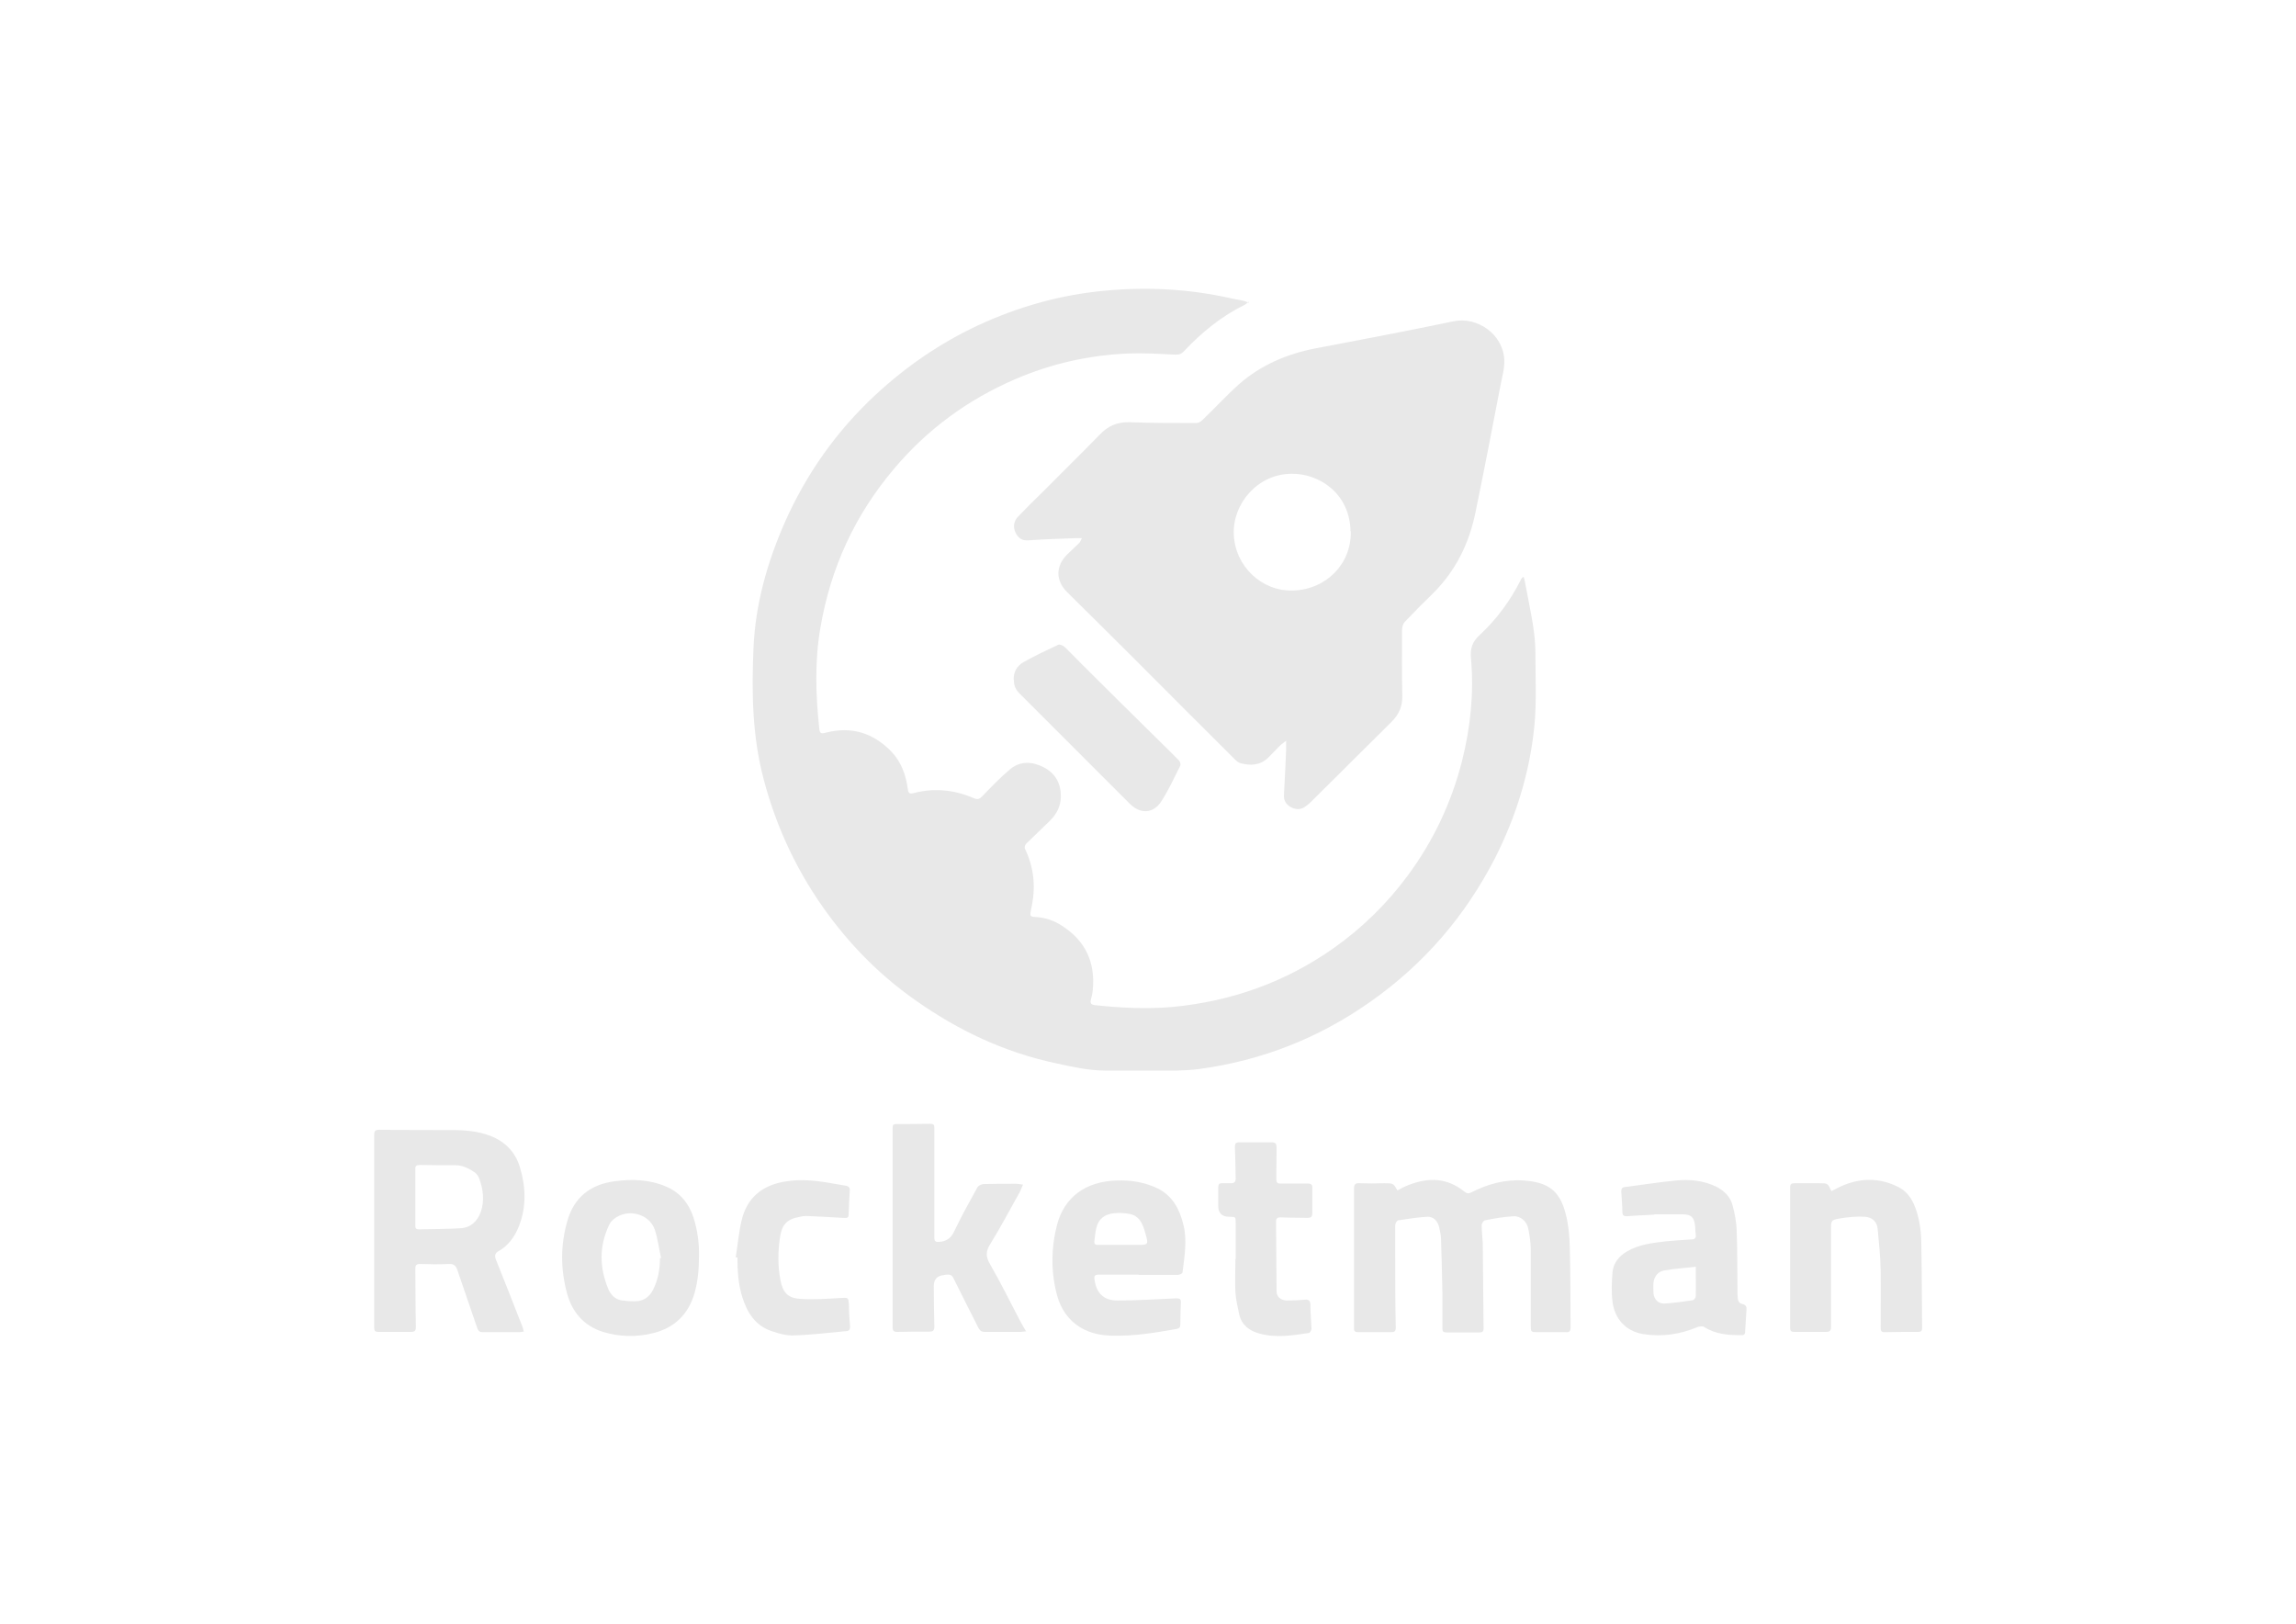 <?xml version="1.0" encoding="UTF-8"?>
<svg xmlns="http://www.w3.org/2000/svg" version="1.1" viewBox="0 0 841.9 595.3">
  <defs>
    <style>
      .cls-1 {
        fill: #e8e8e8;
      }
    </style>
  </defs>
  <!-- Generator: Adobe Illustrator 28.6.0, SVG Export Plug-In . SVG Version: 1.2.0 Build 709)  -->
  <g>
    <g id="Layer_1">
      <g>
        <path class="cls-1" d="M457.9,110.6c-.7.5-1,.9-1.4,1.1-8.6,4.2-15.9,10.2-22.4,17.1-1.1,1.2-2.2,1.3-3.8,1.2-5.5-.3-11.1-.6-16.6-.4-14.3.6-28.2,3.7-41.4,9.4-17.4,7.5-32.3,18.4-44.5,32.9-14.4,17-23.3,36.5-27,58.4-2.1,12.2-1.7,24.5-.4,36.7.2,1.9.6,2.1,2.5,1.6,9.3-2.4,17.3.1,23.9,6.9,3.7,3.8,5.4,8.7,6.1,13.9.2,1.4.6,1.7,2,1.4,7.5-2,14.9-1.3,22.1,1.8,1.4.6,2.1.4,3.1-.6,3.3-3.4,6.6-6.9,10.2-9.9,3.9-3.3,8.4-2.9,12.6-.7,4.1,2.2,6.1,5.8,6.1,10.5,0,3.6-1.5,6.5-4,9-2.9,2.8-5.8,5.6-8.7,8.4-.4.4-.7,1.3-.5,1.8,3.2,6.6,4,13.5,2.6,20.7-.1.7-.3,1.3-.4,2-.4,2-.3,2.3,1.8,2.4,3.5.2,6.7,1.3,9.6,3.2,8.6,5.5,12.3,13.4,11.3,23.6-.1,1.2-.4,2.4-.7,3.6-.3,1.2.1,1.7,1.4,1.9,9.4,1,18.7,1.5,28.2.7,21.7-2,41.5-9,59.3-21.5,10.5-7.4,19.6-16.3,27.3-26.7,9.4-12.7,16-26.7,19.9-42,3.1-12.3,4.4-24.8,3.3-37.4-.4-4,.5-6.4,3.4-9,6.1-5.7,11-12.4,14.8-19.9.1-.3.3-.6.5-.8,0-.1.3-.2.6-.4.2.6.3,1,.4,1.5,1,5.3,2.1,10.6,3,16,.5,3.4.9,6.8.9,10.2,0,9.1.5,18.2-.4,27.2-1.7,16.9-6.7,33-14.4,48.2-11,21.4-26.2,39-45.9,52.8-18.8,13.2-39.6,21.4-62.4,24.5-2.8.4-5.6.5-8.4.6-8.7,0-17.4,0-26.1,0-6.2,0-12.3-1.4-18.3-2.7-18.8-4-35.7-12-51.3-23-12.3-8.6-22.8-19-31.8-31.1-11.2-15.1-19.2-31.8-24-50.1-4.2-15.9-4.4-32-3.7-48.1.7-16,5-31.2,11.4-45.8,7.9-17.9,19-33.6,33.3-46.9,11.2-10.4,23.7-19,37.6-25.5,14.7-6.8,30.1-11.2,46.3-12.7,15.5-1.5,30.9-.7,46.2,2.7,1.6.4,3.3.6,4.9,1,.6.1,1.1.4,2,.7Z"/>
        <path class="cls-1" d="M471.4,271.7c-.8.7-1.3,1-1.8,1.4-1.6,1.6-3.1,3.2-4.6,4.7-2.9,2.8-6.4,3-10.1,2-.9-.2-1.7-1-2.4-1.7-12.2-12.1-24.3-24.3-36.5-36.5-8.2-8.2-16.4-16.3-24.6-24.4-4.4-4.3-4.4-9.7,0-14,1.4-1.4,2.9-2.7,4.3-4.1.4-.4.6-1,1-1.8-1.1,0-1.8,0-2.4,0-5.7.2-11.5.4-17.2.8-2.5.2-3.9-1-4.8-3-.9-2.1-.5-4.1,1-5.7,3.1-3.2,6.2-6.3,9.4-9.4,6.8-6.9,13.7-13.6,20.5-20.6,3-3.2,6.4-4.7,10.9-4.6,8.2.3,16.4.3,24.6.3.7,0,1.6-.5,2.1-1,4.6-4.4,8.9-9.1,13.6-13.3,8-7,17.6-11.1,28.1-13.1,16.8-3.2,33.7-6.4,50.5-9.9,8.7-1.8,18.2,4.7,18.6,14.2.1,3.1-.8,6.2-1.4,9.3-3,15.6-6,31.2-9.2,46.7-2.3,11.2-7.2,21.2-15.4,29.4-3.6,3.5-7.2,7.1-10.6,10.7-.6.7-.9,2-.9,3,0,8-.1,15.9.1,23.9.1,3.9-1.2,6.9-3.9,9.6-9.6,9.5-19.1,19-28.7,28.5-.9.9-1.8,1.8-2.8,2.5-1.7,1.3-3.5,1.3-5.3.4-1.8-.9-2.8-2.4-2.7-4.5.3-5.6.6-11.2.8-16.7,0-.9,0-1.9,0-3.3ZM495.2,194.7c-.2-13.5-11.2-21.1-21.5-21-12.6,0-21.7,11-21.3,22.1.4,11.7,10.2,21.1,21.8,20.7,12.2-.4,21.4-9.9,21.1-21.7Z"/>
        <path class="cls-1" d="M512.3,436.5c1.3-.7,2.7-1.5,4.1-2,7.3-2.9,14.2-2.8,20.6,2.4.8.6,1.4.8,2.4.3,6.1-3.1,12.5-4.9,19.3-4.4,8.7.6,13.2,3.5,15.4,12.2,1,3.8,1.4,7.9,1.5,11.8.3,9.9.2,19.9.3,29.9,0,1.4-.5,1.8-1.8,1.7-3.4,0-6.7,0-10.1,0-2.7,0-2.7,0-2.7-2.7,0-9.2,0-18.4,0-27.5,0-2.6-.4-5.2-.9-7.7-.5-2.6-2.7-4.7-5.4-4.6-3.5.2-7,.8-10.5,1.5-.5,0-1.2,1.2-1.2,1.8,0,2.2.3,4.3.4,6.5.1,10.5.2,20.9.3,31.4,0,1.1-.5,1.4-1.5,1.4-4,0-8.1,0-12.1,0-1.1,0-1.5-.3-1.5-1.4,0-4.4,0-8.7,0-13.1-.1-6.6-.3-13.2-.5-19.7,0-1.5-.4-3-.7-4.4-.5-2.3-2.2-4-4.5-3.8-3.5.2-7,.8-10.5,1.3-.5,0-1.1,1.2-1.1,1.8,0,3.5,0,7.1,0,10.6,0,9,0,18,.2,27,0,1.3-.5,1.6-1.6,1.6-4,0-8.1,0-12.1,0-1.2,0-1.7-.3-1.6-1.6,0-17,0-34.1,0-51.1,0-1.5.5-2,2-1.9,3,.1,6.1.1,9.1,0,3.3,0,3.3,0,4.8,2.6Z"/>
        <path class="cls-1" d="M192.1,488.2c-.7,0-1.1.2-1.5.2-4.5,0-9.1,0-13.6,0-1.1,0-1.6-.4-2-1.5-2.4-7.1-4.9-14.2-7.3-21.3-.6-1.7-1.4-2.3-3.2-2.2-3.5.2-7,.1-10.4,0-1.4,0-1.8.4-1.8,1.8.1,7.1,0,14.2.2,21.2,0,1.5-.4,1.9-1.9,1.9-3.9,0-7.9,0-11.8,0-1.3,0-1.6-.4-1.6-1.6,0-3.7,0-7.4,0-11.1,0-19.8,0-39.6,0-59.4,0-1.5.3-2,1.9-2,8.9.1,17.8.1,26.7.1,4.7,0,9.4.4,13.9,2.1,5.5,2.1,9.2,5.9,10.9,11.4,2.2,7.2,2.5,14.5-.3,21.7-1.5,3.8-3.8,7.1-7.5,9.2-1.3.7-1.5,1.7-1,3,3.3,8.3,6.6,16.5,9.8,24.8.2.4.2.8.4,1.5ZM152.3,438.8s0,0,0,0c0,3.5,0,7,0,10.4,0,.8,0,1.5,1.2,1.5,5.1-.1,10.3-.1,15.4-.4,3.7-.2,6.2-2.6,7.4-6,1.4-4.1.9-8.3-.6-12.3-.3-.8-.9-1.6-1.5-2.1-2.2-1.5-4.5-2.7-7.2-2.7-4.4,0-8.7,0-13.1-.1-1.2,0-1.7.4-1.6,1.6,0,3.4,0,6.7,0,10.1Z"/>
        <path class="cls-1" d="M376.4,488.1c-.9,0-1.4.2-2,.2-4.4,0-8.9,0-13.3,0-1.3,0-1.8-.5-2.4-1.6-3-6-6.1-12-9.1-18.1-.5-1.1-1.3-1.4-2.4-1.3-.4,0-.9.1-1.3.2q-3.5.4-3.5,4c0,5,.1,10,.2,14.9,0,1.3-.4,1.8-1.7,1.8-4,0-8,0-11.9.1-1.4,0-1.7-.5-1.7-1.7,0-10.8,0-21.6,0-32.4,0-13.3,0-26.6,0-39.8,0-2.4,0-2.3,2.4-2.3,3.8,0,7.5,0,11.3-.1,1.4,0,1.6.4,1.6,1.6,0,10.6,0,21.2,0,31.9,0,2.8,0,5.5,0,8.3,0,1.4.6,1.6,1.8,1.5,2.6-.2,4.3-1.3,5.5-3.9,2.6-5.5,5.6-10.8,8.5-16.1.3-.6,1.4-1.1,2.1-1.2,4-.1,8-.1,11.9-.1.9,0,1.8.2,2.7.3-.4.9-.7,1.8-1.1,2.6-3.6,6.4-7,12.9-10.9,19.2-1.7,2.7-1.7,4.7,0,7.5,3.8,6.6,7.2,13.5,10.7,20.2.7,1.4,1.5,2.7,2.5,4.4Z"/>
        <path class="cls-1" d="M417.6,467.3c-4.8,0-9.5,0-14.3,0-2,0-2.2.3-1.9,2.3.8,4.7,3.5,7.2,8.4,7.2,7.1,0,14.3-.5,21.4-.8,1.4,0,1.9.2,1.8,1.6-.1,2.6-.2,5.3-.2,8,0,.9-.3,1.4-1.3,1.6-7.8,1.4-15.7,2.7-23.7,2.5-4.1-.1-8.1-.9-11.6-3-4.5-2.7-7.2-6.8-8.6-11.8-2.3-8.6-2.2-17.3,0-25.9,2.7-10.1,10.4-15.8,21.7-16.2,5.3-.2,10.4.6,15.2,2.9,5.4,2.7,8,7.5,9.4,13.2,1.5,5.9.4,11.8-.3,17.6,0,.4-1.1.9-1.7.9-4.8,0-9.6,0-14.4,0,0,0,0,0,0,0ZM410.8,456.4h0c2,0,4.1,0,6.1,0,4.2,0,4.3,0,3.1-4.2-.9-3.3-2.1-6.6-6.1-7.2-1.8-.3-3.6-.4-5.4-.2-3.3.3-5.7,2-6.5,5.4-.4,1.6-.5,3.2-.7,4.7-.2,1.1.3,1.6,1.5,1.5,2.6,0,5.3,0,7.9,0Z"/>
        <path class="cls-1" d="M606.9,445.3c-3.4.2-6.8.3-10.3.6-1.1,0-1.6-.2-1.7-1.4,0-2.5-.3-5.1-.4-7.6,0-.9.1-1.6,1.3-1.7,6.2-.8,12.5-1.8,18.7-2.4,5.1-.5,10.2,0,14.9,2.3,2.9,1.5,5.1,3.7,5.9,6.8.8,3,1.4,6,1.5,9.1.3,7.5.2,14.9.3,22.4,0,.8,0,1.5.1,2.3,0,1.3.6,2.2,1.8,2.4,1.2.3,1.5,1,1.4,2.1-.2,2.7-.3,5.4-.5,8.1,0,.9-.5,1.3-1.4,1.2-4.7,0-9.4-.3-13.6-3-.6-.4-1.7-.2-2.4,0-6.4,2.7-13,3.7-20,2.6-6.6-1.1-10.4-5.8-11.2-11.7-.5-3.7-.3-7.5,0-11.2.4-3.3,2.4-5.7,5.3-7.4,4.4-2.6,9.3-3.1,14.2-3.7,3.1-.3,6.3-.5,9.4-.7,1.2,0,1.8-.5,1.6-1.8-.2-1.2-.1-2.4-.3-3.6-.4-2.7-1.4-3.7-4.1-3.8-3.6,0-7.2,0-10.8,0,0,0,0,0,0,.1ZM622,464.4c-4.2.5-8.1.7-11.9,1.4-2.1.4-3.5,2.1-3.8,4.4-.1,1.3,0,2.7,0,4,.3,2.3,1.8,3.8,4.1,3.7,3.4-.2,6.8-.7,10.2-1.2.5,0,1.2-.9,1.2-1.4.1-3.5,0-6.9,0-10.8Z"/>
        <path class="cls-1" d="M256.3,460.5c0,4.9-.4,9.2-1.6,13.5-2.3,8-7.5,12.9-15.4,14.8-6.1,1.5-12.2,1.3-18.2-.5-7-2.2-11.3-7.2-13.2-14.2-2.4-8.9-2.4-17.8.2-26.7,2.5-8.5,8.4-13.1,17.1-14.3,6.5-.9,12.9-.7,19,1.9,5.2,2.2,8.4,6.2,10.1,11.4,1.5,4.7,2.1,9.6,2,14ZM241.9,461.3c.2,0,.3,0,.5-.1-.8-3.5-1.2-7.1-2.3-10.4-2.1-6-10.2-7.9-15.1-3.8-.7.6-1.3,1.3-1.6,2-3.8,7.9-3.6,15.8-.3,23.7.9,2,2.4,3.6,4.6,4,2,.3,4.2.5,6.2.3,2.5-.3,4.4-1.8,5.6-4.2,1.8-3.6,2.5-7.5,2.5-11.6Z"/>
        <path class="cls-1" d="M671.5,436.7c1.7-.8,3.2-1.7,4.8-2.3,6.6-2.6,13.2-2.5,19.6.7,2.7,1.3,4.5,3.4,5.8,6.2,2,4.5,2.7,9.3,2.8,14.1.2,10.5.2,21,.3,31.5,0,1.1-.4,1.4-1.5,1.4-4.1,0-8.2,0-12.3.1-1.3,0-1.4-.7-1.4-1.7,0-7,.1-13.9,0-20.9-.1-5.1-.6-10.1-1.1-15.2-.2-2.8-2.1-4.3-4.6-4.5-3-.2-6.2.1-9.2.6-3.4.6-3.3.8-3.3,4.3,0,11.8,0,23.7,0,35.5,0,1.4-.5,1.8-1.8,1.8-3.9,0-7.7,0-11.6,0-1.2,0-1.6-.3-1.6-1.6,0-17.1,0-34.3,0-51.4,0-1.2.5-1.5,1.6-1.5,3,0,6.1,0,9.1,0,3.1,0,3.1,0,4.4,2.8Z"/>
        <path class="cls-1" d="M371.7,249.3c-.1-2.8,1.1-5.2,3.7-6.6,4.1-2.3,8.3-4.3,12.6-6.3.6-.3,1.8.3,2.4.8,3,2.9,5.8,5.9,8.8,8.8,7.1,7.1,14.2,14.1,21.3,21.1,3.9,3.9,7.9,7.7,11.8,11.7.4.4.7,1.4.5,1.9-2.2,4.4-4.3,8.9-6.9,13-1.7,2.7-4.4,4.4-7.8,3.4-1.4-.4-2.7-1.3-3.7-2.3-13.5-13.5-27-27-40.5-40.5-1.4-1.4-2.2-2.9-2.1-5Z"/>
        <path class="cls-1" d="M453.1,461.6c0-4.4,0-8.8,0-13.3,0-2.1,0-2.2-2.1-2.2,0,0-.1,0-.2,0q-4.2,0-4.1-4.2c0-2.2,0-4.4,0-6.6,0-1.1.4-1.6,1.6-1.5,1,0,2.1,0,3.1,0,1.3,0,1.7-.6,1.7-1.8-.1-3.8-.1-7.6-.3-11.4,0-1.2.2-1.8,1.6-1.8,4,0,8,0,11.9,0,1.4,0,1.8.5,1.8,1.9-.1,3.9,0,7.7-.1,11.6,0,1.2.4,1.7,1.6,1.6,3.3,0,6.5,0,9.8,0,1.4,0,1.9.4,1.8,1.8,0,3,0,6,0,9,0,1.4-.5,1.8-1.8,1.8-3.3-.1-6.5,0-9.8-.2-1.1,0-1.7.3-1.7,1.6.1,8.5.1,17,.2,25.5,0,2,1.5,3.3,3.7,3.4,2.2,0,4.4-.1,6.6-.3,1.5-.2,2.1.4,2.1,1.9,0,2.9.3,5.8.4,8.8,0,.5-.6,1.5-1,1.5-6,.9-12,1.9-18.1.2-3.7-1-6.5-3.1-7.4-7-.6-2.7-1.2-5.4-1.4-8.1-.2-4,0-8,0-11.9,0,0-.1,0-.2,0Z"/>
        <path class="cls-1" d="M269.8,460.8c.7-4.4,1.1-8.9,2.1-13.2,1.9-8.4,7.5-13,15.8-14.4,6.2-1.1,12.2-.3,18.3.8,1.4.2,2.7.5,4.1.7,1.2.2,1.6.8,1.5,1.9-.2,2.7-.3,5.4-.4,8.1,0,1.9-.3,1.9-2.2,1.8-4.5-.3-8.9-.5-13.4-.7-.8,0-1.5.1-2.3.3-4.8.9-6.6,2.8-7.3,7.6-.8,5.3-.8,10.6.2,15.8.9,4.4,2.7,6.4,7.2,6.7,4.8.3,9.6,0,14.4-.3,3.4-.2,3.3-.4,3.5,3,0,2.4.2,4.9.4,7.3,0,.9-.1,1.7-1.2,1.8-6.5.6-13,1.4-19.5,1.6-2.7.1-5.5-.7-8.1-1.6-6-2-8.9-6.8-10.7-12.4-1.5-4.8-1.8-9.7-1.8-14.6-.2,0-.3,0-.5,0Z"/>
      </g>
    </g>
  </g>
</svg>